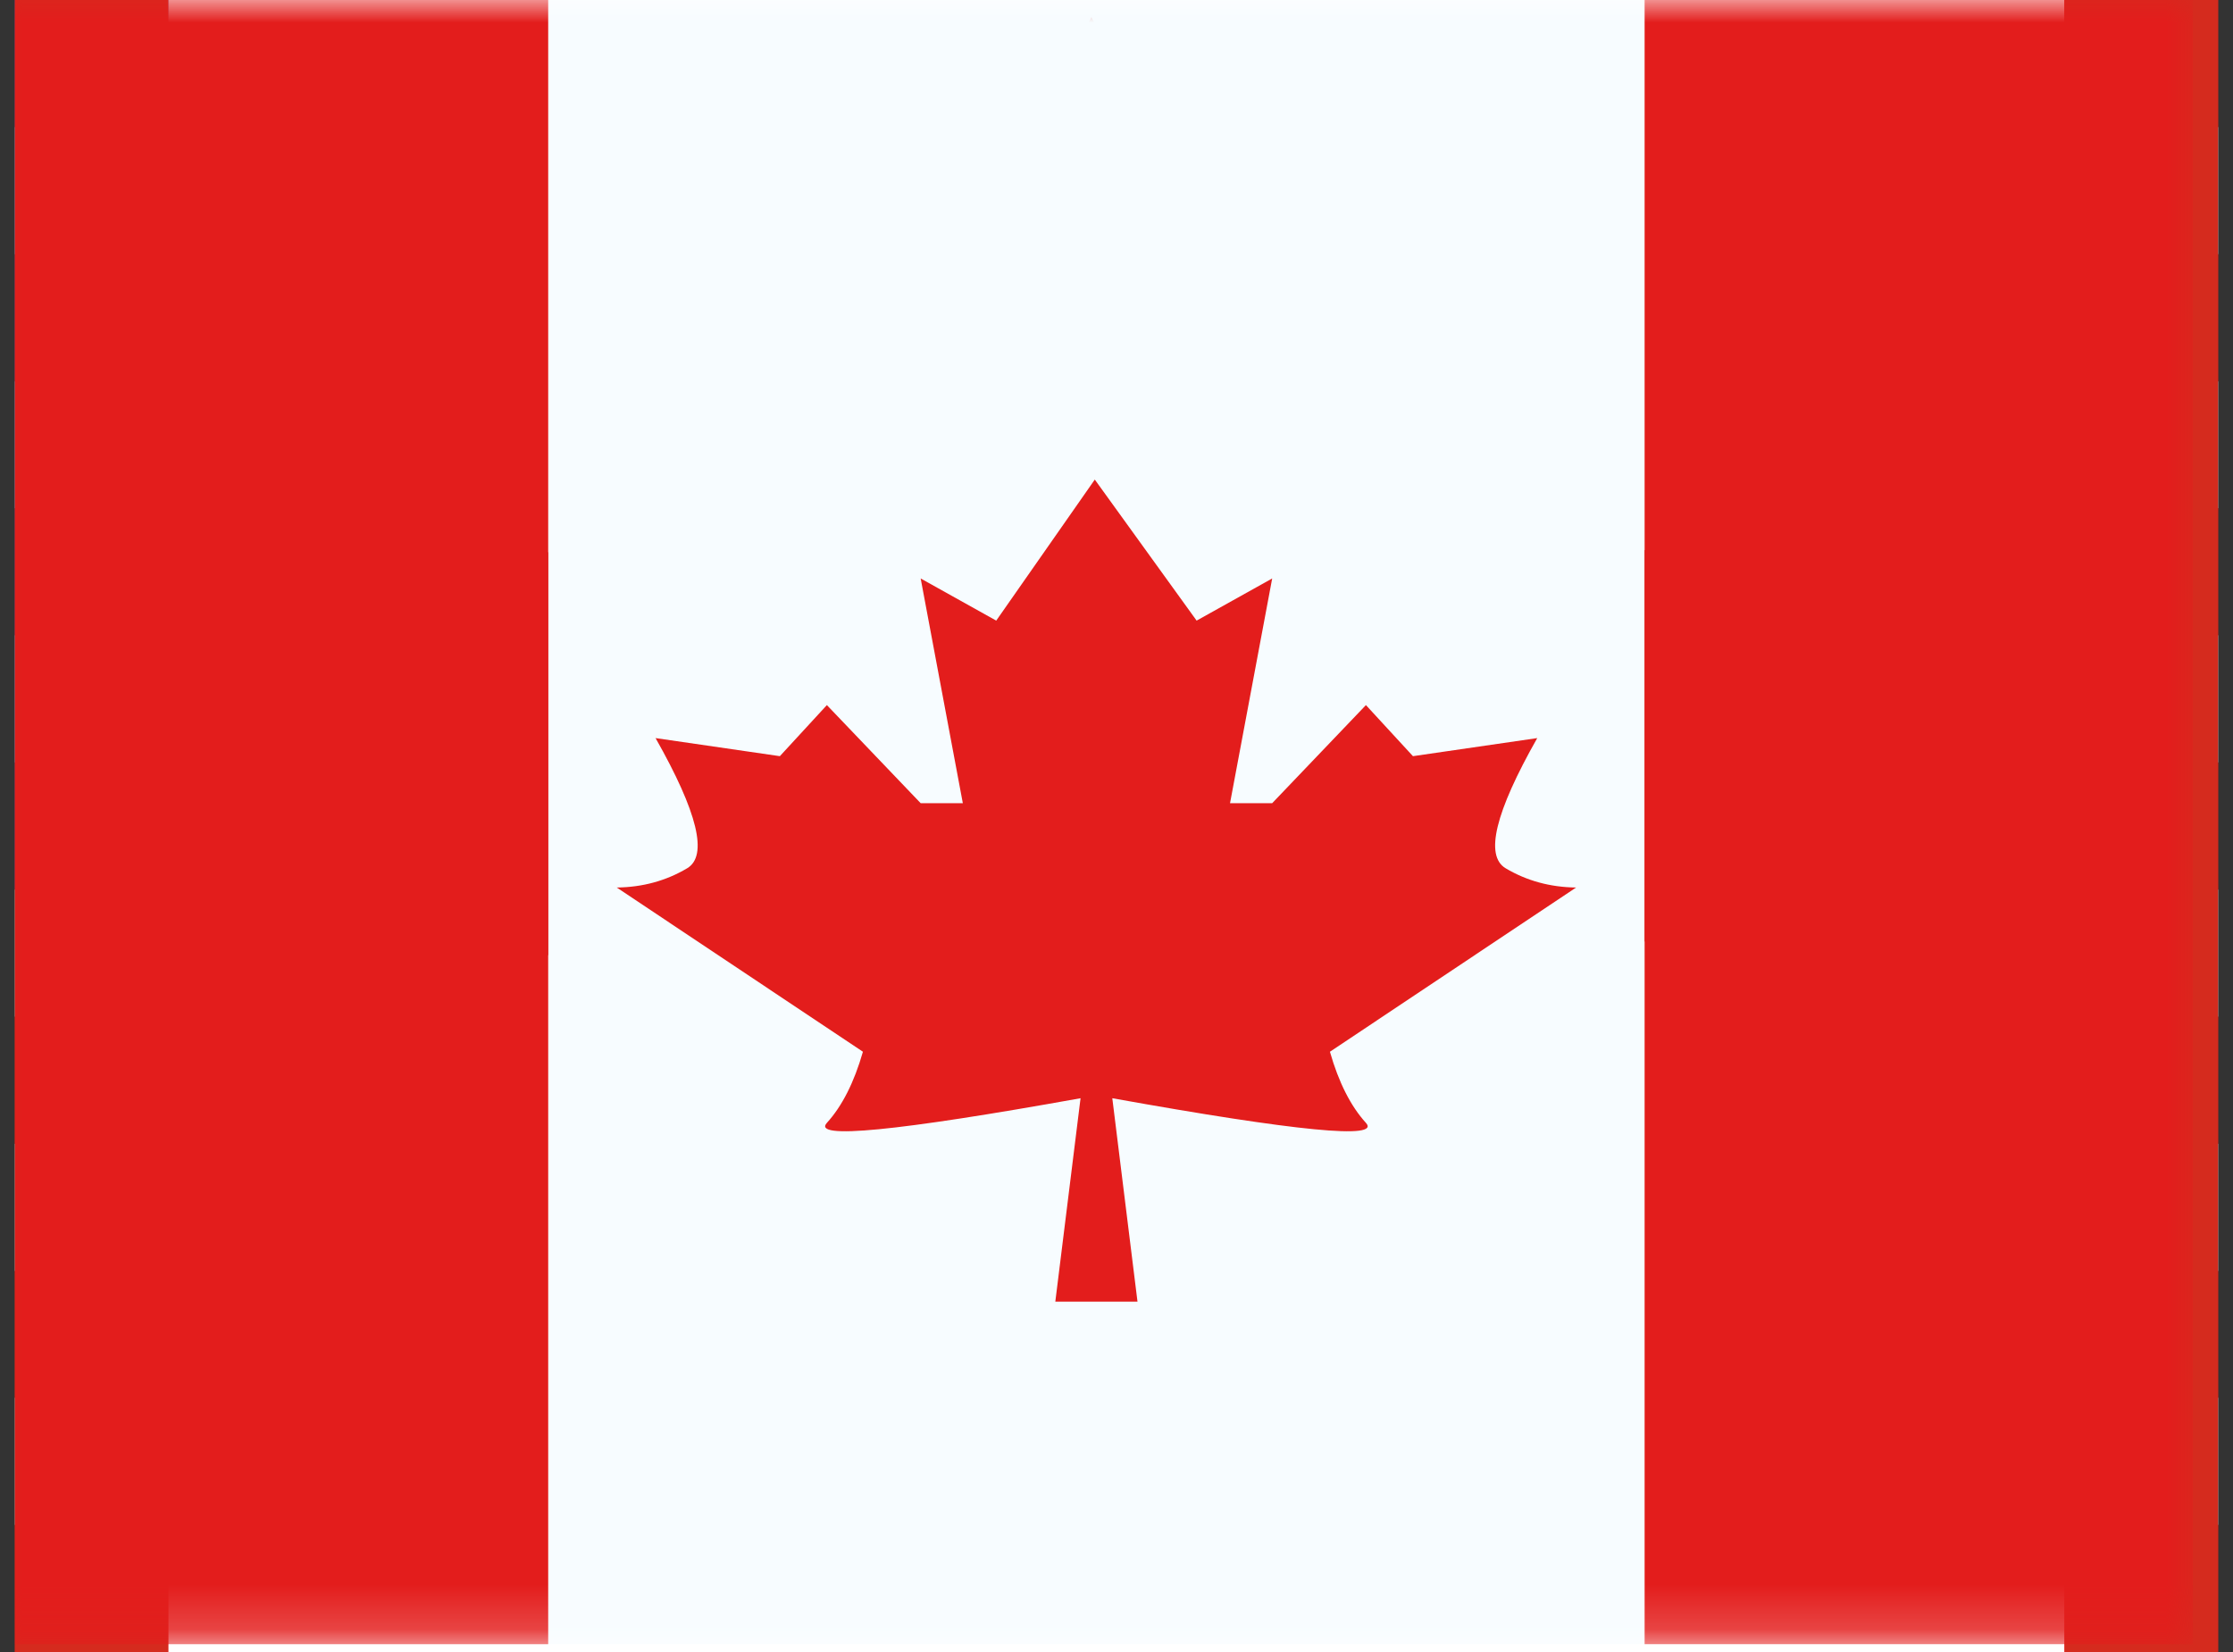 <svg width="50" height="37" viewBox="0 0 50 37" fill="none" xmlns="http://www.w3.org/2000/svg">
<rect x="0" y="0" width="50" height="37" fill="#333333" stroke="none"/>
<g clip-path="url(#clip0_2385_1464)">
<path fill-rule="evenodd" clip-rule="evenodd" d="M0.334 0H70.634V2.847H0.334V0ZM0.334 5.695H70.634V8.542H0.334V5.695ZM0.334 11.382H70.634V14.236H0.334V11.382ZM0.334 17.076H70.634V19.924H0.334V17.076ZM0.334 22.771H70.634V25.618H0.334V22.771ZM0.334 28.458H70.634V31.305H0.334V28.458ZM0.334 34.153H70.634V37H0.334V34.153Z" fill="#E31D1C"/>
<path fill-rule="evenodd" clip-rule="evenodd" d="M0.334 2.847H70.634V5.694H0.334V2.847ZM0.334 8.542H70.634V11.382H0.334V8.542ZM0.334 14.229H70.634V17.076H0.334V14.229ZM0.334 19.924H70.634V22.771H0.334V19.924ZM0.334 25.618H70.634V28.465H0.334V25.618ZM0.334 31.305H70.634V34.153H0.334V31.305Z" fill="white"/>
<path fill-rule="evenodd" clip-rule="evenodd" d="M0.334 0H28.453V19.924H0.334V0Z" fill="#2E42A5"/>
<path fill-rule="evenodd" clip-rule="evenodd" d="M3.159 4.577L2.101 5.319L2.458 3.999L1.519 3.163H2.746L3.157 2.086L3.64 3.163H4.686L3.864 3.999L4.182 5.319L3.159 4.577ZM8.987 4.577L7.929 5.319L8.287 3.999L7.347 3.163H8.574L8.986 2.086L9.468 3.163H10.514L9.692 3.999L10.011 5.319L8.987 4.577ZM13.758 5.319L14.816 4.577L15.839 5.319L15.521 3.999L16.343 3.163H15.297L14.814 2.086L14.403 3.163H13.176L14.115 3.999L13.758 5.319ZM20.644 4.577L19.587 5.319L19.944 3.999L19.004 3.163H20.231L20.643 2.086L21.125 3.163H22.171L21.349 3.999L21.668 5.319L20.644 4.577ZM2.101 11.147L3.159 10.406L4.182 11.147L3.864 9.828L4.686 8.991H3.64L3.157 7.915L2.746 8.991H1.519L2.458 9.828L2.101 11.147ZM8.987 10.406L7.929 11.147L8.287 9.828L7.347 8.991H8.574L8.986 7.915L9.468 8.991H10.514L9.692 9.828L10.011 11.147L8.987 10.406ZM13.758 11.147L14.816 10.406L15.839 11.147L15.521 9.828L16.343 8.991H15.297L14.814 7.915L14.403 8.991H13.176L14.115 9.828L13.758 11.147ZM20.644 10.406L19.587 11.147L19.944 9.828L19.004 8.991H20.231L20.643 7.915L21.125 8.991H22.171L21.349 9.828L21.668 11.147L20.644 10.406ZM2.101 16.976L3.159 16.234L4.182 16.976L3.864 15.656L4.686 14.82H3.64L3.157 13.743L2.746 14.82H1.519L2.458 15.656L2.101 16.976ZM8.987 16.234L7.929 16.976L8.287 15.656L7.347 14.82H8.574L8.986 13.743L9.468 14.82H10.514L9.692 15.656L10.011 16.976L8.987 16.234ZM13.758 16.976L14.816 16.234L15.839 16.976L15.521 15.656L16.343 14.82H15.297L14.814 13.743L14.403 14.82H13.176L14.115 15.656L13.758 16.976ZM20.644 16.234L19.587 16.976L19.944 15.656L19.004 14.82H20.231L20.643 13.743L21.125 14.82H22.171L21.349 15.656L21.668 16.976L20.644 16.234ZM25.415 5.319L26.473 4.577L27.496 5.319L27.178 3.999L28 3.163H26.954L26.471 2.086L26.06 3.163H24.833L25.772 3.999L25.415 5.319ZM26.473 10.406L25.415 11.147L25.772 9.828L24.833 8.991H26.06L26.471 7.915L26.954 8.991H28L27.178 9.828L27.496 11.147L26.473 10.406ZM25.415 16.976L26.473 16.234L27.496 16.976L27.178 15.656L28 14.82H26.954L26.471 13.743L26.06 14.82H24.833L25.772 15.656L25.415 16.976ZM6.073 7.492L5.015 8.233L5.372 6.913L4.433 6.077H5.66L6.071 5L6.554 6.077H7.6L6.778 6.913L7.096 8.233L6.073 7.492ZM10.844 8.233L11.902 7.492L12.925 8.233L12.607 6.913L13.429 6.077H12.383L11.9 5L11.488 6.077H10.261L11.201 6.913L10.844 8.233ZM17.73 7.492L16.672 8.233L17.029 6.913L16.09 6.077H17.317L17.729 5L18.211 6.077H19.257L18.435 6.913L18.753 8.233L17.73 7.492ZM5.015 14.062L6.073 13.32L7.096 14.062L6.778 12.742L7.6 11.906H6.554L6.071 10.829L5.66 11.906H4.433L5.372 12.742L5.015 14.062ZM11.902 13.32L10.844 14.062L11.201 12.742L10.261 11.906H11.488L11.9 10.829L12.383 11.906H13.429L12.607 12.742L12.925 14.062L11.902 13.32ZM16.672 14.062L17.73 13.32L18.753 14.062L18.435 12.742L19.257 11.906H18.211L17.729 10.829L17.317 11.906H16.09L17.029 12.742L16.672 14.062ZM23.559 7.492L22.501 8.233L22.858 6.913L21.919 6.077H23.145L23.557 5L24.04 6.077H25.086L24.264 6.913L24.582 8.233L23.559 7.492ZM22.501 14.062L23.559 13.32L24.582 14.062L24.264 12.742L25.086 11.906H24.04L23.557 10.829L23.145 11.906H21.919L22.858 12.742L22.501 14.062Z" fill="#F7FCFF"/>
<g clip-path="url(#clip1_2385_1464)">
<path d="M3.767 -11.5H46.224V48.5H3.767L3.767 -11.5Z" fill="white"/>
<path d="M-17.456 -11.5H3.767V48.5H-17.456V-11.5ZM46.224 -11.5H67.446V48.5H46.235L46.224 -11.5ZM10.13 17.492L8.466 18.055L16.142 24.793C16.728 26.516 15.942 27.02 15.438 27.934L23.759 26.879L23.56 35.258L25.294 35.211L24.907 26.891L33.251 27.887C32.735 26.797 32.278 26.223 32.747 24.488L40.411 18.102L39.075 17.609C37.974 16.766 39.544 13.543 39.778 11.504C39.778 11.504 35.313 13.039 35.02 12.23L33.872 10.039L29.806 14.516C29.36 14.621 29.173 14.445 29.067 14.07L30.942 4.719L27.966 6.394C27.72 6.512 27.474 6.418 27.31 6.125L24.438 0.383L21.485 6.348C21.263 6.559 21.04 6.582 20.853 6.441L18.017 4.848L19.728 14.117C19.587 14.492 19.259 14.586 18.884 14.387L14.981 9.969C14.478 10.789 14.138 12.113 13.458 12.418C12.79 12.699 10.528 11.855 9.017 11.527C9.532 13.391 11.149 16.484 10.13 17.504V17.492Z" fill="#D52B1E"/>
</g>
<mask id="mask0_2385_1464" style="mask-type:luminance" maskUnits="userSpaceOnUse" x="0" y="0" width="50" height="37">
<path fill-rule="evenodd" clip-rule="evenodd" d="M0 0H49.1V36.825H0V0Z" fill="white"/>
</mask>
<g mask="url(#mask0_2385_1464)">
<path fill-rule="evenodd" clip-rule="evenodd" d="M12.275 0H36.825V36.825H12.275V0Z" fill="#F7FCFF"/>
<path fill-rule="evenodd" clip-rule="evenodd" d="M24.514 10.741L24.55 29.153H23.63L24.195 24.597C20.067 25.339 18.174 25.523 18.515 25.149C18.856 24.774 19.125 24.243 19.322 23.556L13.81 19.878C14.389 19.871 14.915 19.727 15.386 19.447C15.858 19.166 15.622 18.194 14.679 16.531L17.462 16.936L18.515 15.792L20.615 17.989H21.559L20.615 12.956L22.307 13.9L24.514 10.741ZM24.514 10.741L26.794 13.9L28.486 12.956L27.542 17.989H28.486L30.585 15.792L31.638 16.936L34.421 16.531C33.478 18.194 33.242 19.166 33.714 19.447C34.185 19.727 34.711 19.871 35.291 19.878L29.779 23.556C29.975 24.243 30.244 24.774 30.585 25.149C30.927 25.523 29.033 25.339 24.906 24.597L25.47 29.153H24.55L24.514 10.741Z" fill="#E31D1C"/>
<path fill-rule="evenodd" clip-rule="evenodd" d="M36.825 0H49.1V36.825H36.825V0Z" fill="#E31D1C"/>
<path fill-rule="evenodd" clip-rule="evenodd" d="M0 0H12.275V36.825H0V0Z" fill="#E31D1C"/>
</g>
</g>
<defs>
<clipPath id="clip0_2385_1464">
<rect width="49.333" height="37" fill="white" transform="translate(0.333)"/>
</clipPath>
<clipPath id="clip1_2385_1464">
<rect width="80" height="60" fill="white" transform="translate(-15 -11.5)"/>
</clipPath>
</defs>
</svg>
